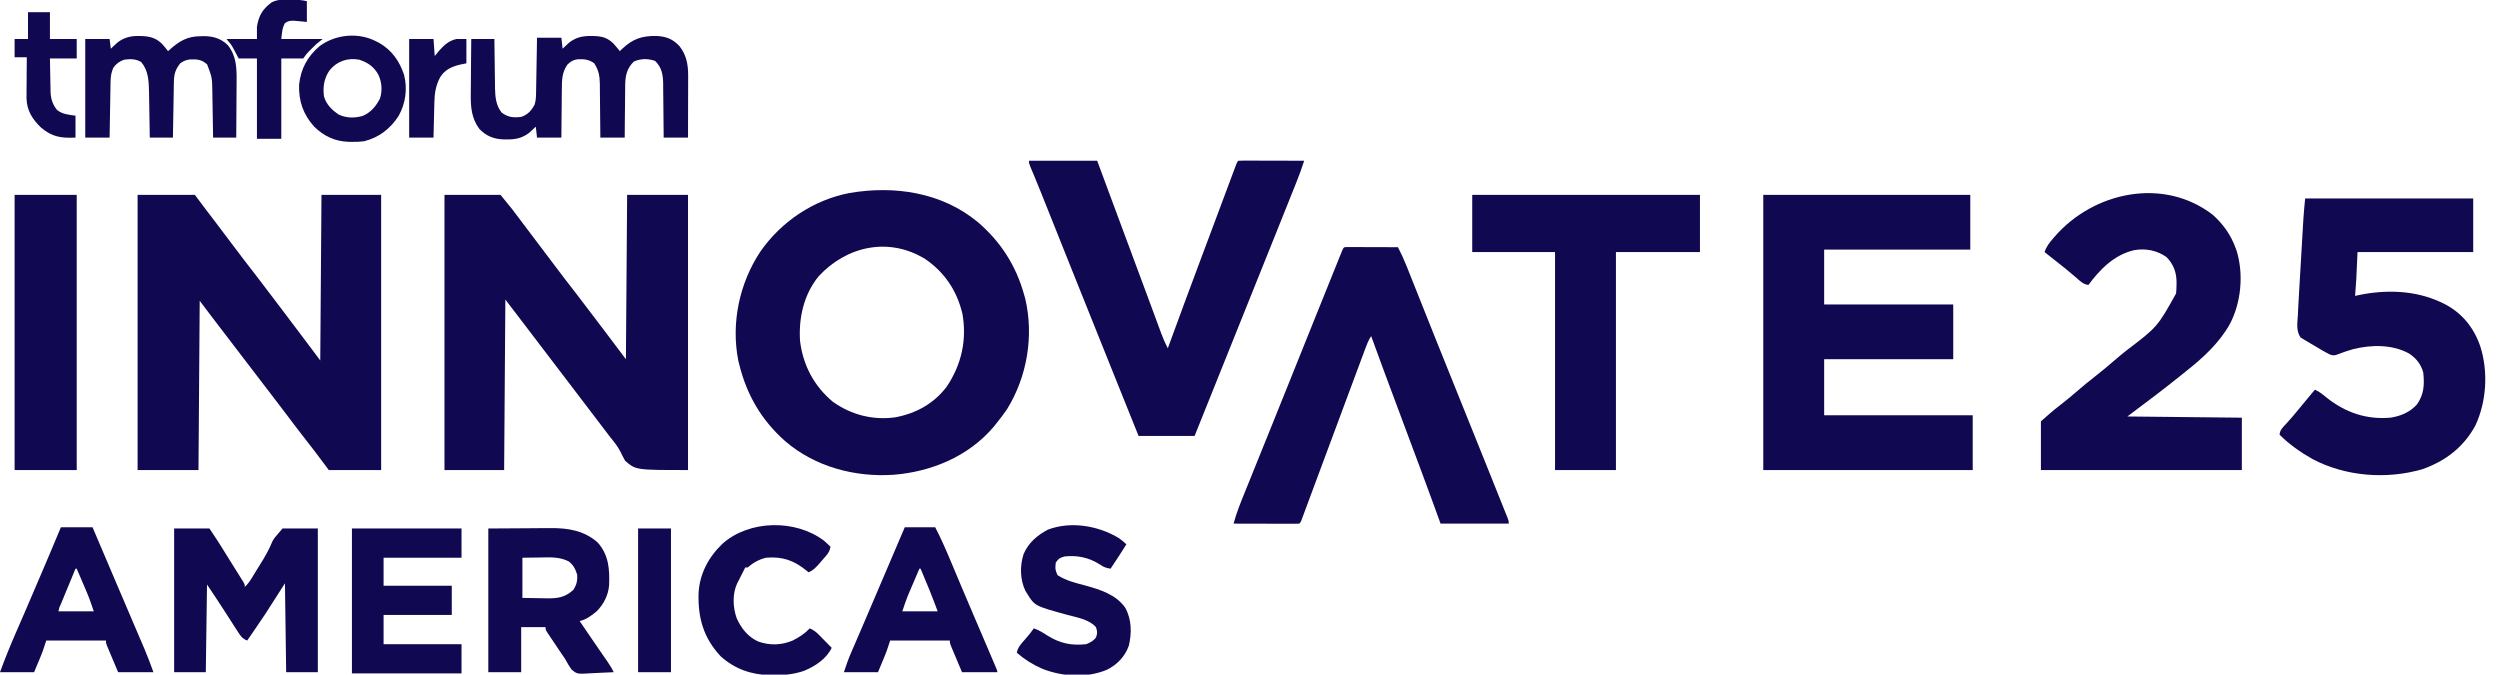 <?xml version="1.0" encoding="UTF-8"?>
<svg version="1.1" xmlns="http://www.w3.org/2000/svg" width="2053" height="554">
    <path
        d="M0 0 C15.51 0 31.02 0 47 0 C49.97 3.96 52.94 7.92 56 12 C58.538 15.336 61.079 18.67 63.625 22 C68.996 29.035 74.329 36.096 79.625 43.188 C85.053 50.451 90.574 57.636 96.157 64.781 C99.993 69.692 103.762 74.647 107.484 79.645 C110.83 84.123 114.233 88.557 117.625 93 C125.477 103.289 133.247 113.637 141 124 C143.97 127.96 146.94 131.92 150 136 C150.495 68.68 150.495 68.68 151 0 C167.17 0 183.34 0 200 0 C200 74.58 200 149.16 200 226 C185.81 226 171.62 226 157 226 C153.04 220.72 149.08 215.44 145 210 C142.677 206.991 140.349 203.989 138 201 C133.009 194.617 128.102 188.179 123.256 181.685 C119.422 176.552 115.532 171.466 111.617 166.395 C108.628 162.522 105.658 158.636 102.688 154.75 C101.866 153.675 101.866 153.675 101.028 152.578 C99.909 151.115 98.791 149.652 97.673 148.189 C94.95 144.626 92.225 141.063 89.5 137.5 C88.417 136.083 87.333 134.667 86.25 133.25 C85.714 132.549 85.177 131.847 84.625 131.125 C83 129 81.375 126.875 79.75 124.75 C79.213 124.048 78.676 123.346 78.123 122.623 C77.046 121.213 75.968 119.804 74.89 118.395 C72.096 114.74 69.301 111.086 66.504 107.434 C65.928 106.681 65.351 105.928 64.758 105.152 C63.668 103.729 62.578 102.306 61.488 100.883 C57.963 96.276 54.481 91.641 51 87 C50.67 132.87 50.34 178.74 50 226 C33.5 226 17 226 0 226 C0 151.42 0 76.84 0 0 Z "
        fill="#100850" transform="translate(113,160)" />
    <path
        d="M0 0 C15.18 0 30.36 0 46 0 C56.239 12.515 56.239 12.515 60.562 18.375 C65.268 24.701 70.026 30.985 74.812 37.25 C80.121 44.201 85.391 51.18 90.625 58.188 C96.053 65.451 101.574 72.636 107.157 79.781 C110.989 84.687 114.754 89.636 118.473 94.629 C122.509 100.032 126.618 105.38 130.714 110.738 C136.861 118.788 142.922 126.896 149 135 C149.495 68.175 149.495 68.175 150 0 C166.5 0 183 0 200 0 C200 74.58 200 149.16 200 226 C157 226 157 226 148.312 218.312 C146.946 215.792 145.581 213.267 144.369 210.669 C141.918 205.891 138.461 201.871 135.125 197.688 C133.769 195.914 132.417 194.136 131.07 192.355 C127.052 187.067 123.026 181.783 119 176.5 C117.667 174.75 116.333 173 115 171.25 C114.34 170.384 113.68 169.518 113 168.625 C91 139.75 91 139.75 88.999 137.124 C87.668 135.377 86.338 133.631 85.007 131.884 C81.635 127.459 78.265 123.035 74.895 118.609 C74.211 117.712 73.527 116.814 72.822 115.889 C71.554 114.223 70.286 112.558 69.018 110.893 C62.69 102.586 56.343 94.295 50 86 C49.67 132.2 49.34 178.4 49 226 C32.83 226 16.66 226 0 226 C0 151.42 0 76.84 0 0 Z "
        fill="#100850" transform="translate(365,160)" />
    <path
        d="M0 0 C18.779 16.085 31.436 35.76 38.055 59.652 C38.374 60.788 38.694 61.924 39.023 63.094 C46.154 93.696 40.507 127.019 24.055 153.652 C21.234 157.81 18.226 161.756 15.055 165.652 C13.949 167.025 13.949 167.025 12.82 168.426 C-7.635 192.382 -37.968 205.017 -68.869 207.507 C-100.823 209.739 -133.613 201.033 -158.133 179.953 C-177.678 162.679 -189.766 141.862 -195.945 116.652 C-196.193 115.646 -196.44 114.639 -196.695 113.602 C-202.682 82.877 -195.751 50.265 -178.58 24.314 C-161.474 -0.321 -134.936 -18.195 -105.37 -23.839 C-68.439 -30.197 -29.582 -24.424 0 0 Z M-130.781 44.645 C-142.901 59.586 -147.184 78.787 -145.945 97.652 C-143.537 117.595 -134.416 134.768 -118.945 147.652 C-103.864 158.326 -86.129 162.907 -67.79 160.352 C-50.848 157.245 -36.096 149.144 -25.57 135.277 C-13.407 117.234 -8.85 97.011 -12.57 75.477 C-17.048 56.546 -27.12 41.312 -43.203 30.332 C-73.095 12.022 -107.78 19.685 -130.781 44.645 Z "
        fill="#100850" transform="translate(802.945,182.348)" />
    <path
        d="M0 0 C56.1 0 112.2 0 170 0 C170 14.85 170 29.7 170 45 C130.4 45 90.8 45 50 45 C50 59.85 50 74.7 50 90 C84.98 90 119.96 90 156 90 C156 104.85 156 119.7 156 135 C121.02 135 86.04 135 50 135 C50 150.18 50 165.36 50 181 C90.26 181 130.52 181 172 181 C172 195.85 172 210.7 172 226 C115.24 226 58.48 226 0 226 C0 151.42 0 76.84 0 0 Z "
        fill="#100850" transform="translate(1448,160)" />
    <path
        d="M0 0 C45.54 0 91.08 0 138 0 C138 14.52 138 29.04 138 44 C106.65 44 75.3 44 43 44 C42.67 51.26 42.34 58.52 42 66 C41.367 75.422 41.367 75.422 41 80 C41.972 79.783 42.944 79.567 43.945 79.344 C66.214 74.715 90.131 75.311 111 85 C112.431 85.663 112.431 85.663 113.891 86.34 C128.85 93.882 138.788 106.248 144 122 C150.407 142.646 148.897 166.79 139.812 186.375 C130.176 204.235 115.151 215.648 96.273 222.316 C66.89 230.842 33.101 228.338 5.953 213.93 C-3.648 208.517 -13.195 201.805 -21 194 C-20.738 190.15 -18.57 188.146 -16 185.438 C-11.936 181.052 -8.113 176.54 -4.352 171.895 C-1.739 168.679 0.907 165.493 3.562 162.312 C4.005 161.783 4.447 161.253 4.902 160.708 C5.934 159.471 6.967 158.236 8 157 C11.761 158.63 14.593 161.037 17.75 163.625 C33.212 175.835 50.279 181.694 70 180 C78.439 178.692 86.025 175.565 91.812 169.125 C97.634 160.808 98.005 152.873 97 143 C95.171 136.178 91.383 131.46 85.605 127.473 C71.857 119.702 54.138 119.95 39.125 123.812 C35.084 124.969 31.157 126.267 27.25 127.812 C23.774 129.082 23.294 129.18 20 128 C16.08 126.018 12.33 123.784 8.59 121.485 C7.369 120.749 6.135 120.033 4.889 119.34 C3.072 118.327 1.312 117.248 -0.453 116.148 C-1.517 115.521 -2.581 114.894 -3.677 114.248 C-7.597 108.767 -6.386 102.458 -6 96 C-5.928 94.47 -5.859 92.94 -5.791 91.41 C-5.552 86.295 -5.248 81.185 -4.941 76.074 C-4.831 74.191 -4.722 72.309 -4.612 70.426 C-4.384 66.509 -4.152 62.592 -3.919 58.675 C-3.621 53.678 -3.328 48.68 -3.038 43.683 C-2.812 39.806 -2.584 35.929 -2.356 32.052 C-2.247 30.21 -2.139 28.368 -2.032 26.526 C-1.881 23.948 -1.727 21.37 -1.573 18.792 C-1.529 18.047 -1.486 17.302 -1.442 16.535 C-1.105 10.996 -0.553 5.535 0 0 Z "
        fill="#100850" transform="translate(1893,163)" />
    <path
        d="M0 0 C0.779 0.002 1.559 0.004 2.362 0.007 C3.243 0.007 4.124 0.007 5.031 0.007 C5.988 0.012 6.946 0.017 7.932 0.023 C9.395 0.025 9.395 0.025 10.887 0.027 C14.015 0.033 17.144 0.045 20.272 0.058 C22.387 0.063 24.502 0.067 26.618 0.071 C31.815 0.082 37.012 0.1 42.209 0.12 C44.817 5.217 47.197 10.304 49.299 15.626 C49.582 16.333 49.865 17.04 50.156 17.769 C51.084 20.094 52.008 22.422 52.932 24.749 C53.591 26.401 54.25 28.053 54.909 29.705 C56.307 33.208 57.702 36.711 59.096 40.216 C62.394 48.506 65.703 56.792 69.01 65.078 C70.102 67.814 71.193 70.55 72.284 73.285 C76.973 85.037 81.687 96.778 86.447 108.501 C95.657 131.187 104.768 153.912 113.874 176.64 C115.552 180.827 117.232 185.013 118.913 189.2 C120.905 194.161 122.894 199.124 124.88 204.087 C125.626 205.949 126.372 207.811 127.12 209.671 C128.152 212.239 129.18 214.808 130.206 217.377 C130.513 218.138 130.82 218.899 131.136 219.682 C133.209 224.892 133.209 224.892 133.209 227.12 C114.729 227.12 96.249 227.12 77.209 227.12 C74.147 218.705 74.147 218.705 71.022 210.12 C64.719 192.856 58.301 175.636 51.834 158.433 C45.059 140.408 38.316 122.372 31.647 104.308 C31.293 103.35 30.94 102.392 30.575 101.406 C27.097 91.985 23.624 82.563 20.209 73.12 C17.974 76.473 16.681 79.9 15.295 83.652 C15.009 84.417 14.723 85.183 14.428 85.972 C13.476 88.52 12.53 91.07 11.584 93.62 C10.912 95.424 10.239 97.228 9.567 99.031 C7.796 103.779 6.03 108.529 4.265 113.28 C2.586 117.797 0.903 122.312 -0.779 126.827 C-4.444 136.666 -8.103 146.508 -11.761 156.35 C-16.55 169.235 -21.342 182.118 -26.14 195 C-27.785 199.418 -29.429 203.837 -31.069 208.257 C-32.12 211.087 -33.174 213.916 -34.228 216.745 C-34.588 217.717 -34.947 218.688 -35.318 219.689 C-35.638 220.546 -35.957 221.402 -36.287 222.284 C-36.557 223.011 -36.827 223.737 -37.105 224.486 C-37.791 226.12 -37.791 226.12 -38.791 227.12 C-40.479 227.214 -42.171 227.238 -43.861 227.234 C-44.942 227.234 -46.023 227.234 -47.137 227.234 C-48.901 227.226 -48.901 227.226 -50.701 227.218 C-51.898 227.216 -53.095 227.215 -54.329 227.214 C-58.17 227.208 -62.012 227.195 -65.853 227.183 C-68.45 227.178 -71.047 227.173 -73.644 227.169 C-80.026 227.158 -86.409 227.141 -92.791 227.12 C-90.463 218.471 -87.157 210.251 -83.791 201.968 C-83.172 200.437 -82.555 198.906 -81.937 197.374 C-80.599 194.058 -79.259 190.743 -77.916 187.429 C-75.755 182.096 -73.6 176.761 -71.446 171.425 C-70.691 169.552 -69.935 167.68 -69.179 165.808 C-68.797 164.861 -68.415 163.913 -68.021 162.938 C-66.829 159.985 -65.636 157.033 -64.443 154.081 C-58.085 138.341 -51.75 122.592 -45.423 106.839 C-44.945 105.648 -44.467 104.457 -43.974 103.23 C-40.152 93.714 -36.331 84.199 -32.51 74.683 C-13.931 28.41 -13.931 28.41 -7.095 11.554 C-6.656 10.466 -6.217 9.377 -5.764 8.256 C-5.375 7.302 -4.987 6.347 -4.587 5.364 C-4.26 4.557 -3.932 3.75 -3.595 2.918 C-2.361 0.159 -2.361 0.159 0 0 Z "
        fill="#100850" transform="translate(1105.791,202.88)" />
    <path
        d="M0 0 C8.675 7.592 15.19 16.892 19.062 27.75 C19.381 28.641 19.699 29.531 20.027 30.449 C25.555 49.53 23.47 72.012 14.375 89.562 C5.66 105.314 -7.939 117.728 -21.938 128.75 C-23.081 129.67 -24.222 130.592 -25.363 131.516 C-39.944 143.296 -54.941 154.503 -69.938 165.75 C-23.407 166.245 -23.407 166.245 24.062 166.75 C24.062 180.94 24.062 195.13 24.062 209.75 C-30.387 209.75 -84.838 209.75 -140.938 209.75 C-140.938 196.55 -140.938 183.35 -140.938 169.75 C-135.751 165.139 -130.73 160.687 -125.25 156.5 C-120.359 152.713 -115.607 148.807 -110.938 144.75 C-106.368 140.782 -101.722 136.956 -96.938 133.25 C-91.449 128.998 -86.153 124.565 -80.906 120.02 C-77.636 117.191 -74.333 114.43 -70.938 111.75 C-45.266 92.217 -45.266 92.217 -29.938 64.75 C-29.701 62.093 -29.556 59.59 -29.562 56.938 C-29.564 56.233 -29.566 55.528 -29.567 54.802 C-29.754 46.852 -32.279 40.409 -37.938 34.75 C-45.907 29.281 -54.995 27.506 -64.531 29.215 C-80.753 33.065 -92.257 44.713 -101.938 57.75 C-106.181 57.242 -108.748 54.602 -111.812 51.875 C-117.681 46.776 -123.71 41.934 -129.844 37.16 C-132.559 35.045 -135.255 32.907 -137.938 30.75 C-136.479 26.267 -133.989 23.067 -130.938 19.562 C-130.446 18.994 -129.955 18.425 -129.449 17.839 C-97.648 -18.612 -40.58 -31.098 0 0 Z "
        fill="#100850" transform="translate(1816.938,176.25)" />
    <path
        d="M0 0 C18.48 0 36.96 0 56 0 C57.475 3.977 58.949 7.954 60.469 12.051 C74.876 50.907 74.876 50.907 89.323 89.748 C89.947 91.423 90.571 93.098 91.195 94.773 C91.501 95.593 91.806 96.413 92.121 97.258 C94.188 102.811 96.247 108.367 98.302 113.925 C99.78 117.924 101.261 121.922 102.742 125.92 C103.447 127.826 104.151 129.731 104.854 131.638 C105.823 134.266 106.796 136.893 107.77 139.52 C108.053 140.292 108.337 141.065 108.629 141.862 C110.187 146.051 111.916 150.035 114 154 C114.192 153.475 114.384 152.95 114.582 152.409 C124.18 126.194 133.827 100.001 143.665 73.876 C146.59 66.102 149.498 58.321 152.405 50.54 C154.063 46.102 155.723 41.664 157.383 37.227 C158.765 33.531 160.147 29.835 161.526 26.138 C162.83 22.644 164.136 19.15 165.444 15.658 C165.932 14.353 166.42 13.047 166.906 11.741 C167.575 9.944 168.248 8.149 168.921 6.354 C169.3 5.34 169.679 4.326 170.07 3.281 C171 1 171 1 172 0 C173.688 -0.094 175.38 -0.117 177.071 -0.114 C178.152 -0.113 179.233 -0.113 180.346 -0.113 C182.11 -0.106 182.11 -0.106 183.91 -0.098 C185.107 -0.096 186.304 -0.095 187.538 -0.093 C191.379 -0.088 195.221 -0.075 199.062 -0.062 C201.66 -0.057 204.257 -0.053 206.854 -0.049 C213.236 -0.038 219.618 -0.021 226 0 C224.041 6.081 221.871 12.036 219.486 17.962 C219.144 18.818 218.803 19.674 218.45 20.555 C217.313 23.4 216.172 26.243 215.031 29.086 C214.211 31.136 213.39 33.187 212.57 35.237 C210.346 40.793 208.12 46.348 205.892 51.902 C204.031 56.545 202.171 61.189 200.312 65.833 C181.488 112.84 162.605 159.823 143.71 206.802 C143.336 207.73 142.963 208.659 142.578 209.616 C141.889 211.329 141.2 213.042 140.511 214.755 C140.207 215.51 139.903 216.265 139.59 217.043 C139.33 217.691 139.069 218.339 138.8 219.007 C137.865 221.337 136.933 223.669 136 226 C120.82 226 105.64 226 90 226 C83.666 210.25 77.332 194.501 71 178.75 C70.522 177.562 70.045 176.374 69.553 175.151 C58.176 146.851 46.81 118.547 35.484 90.227 C35.027 89.082 34.569 87.938 34.097 86.758 C29.698 75.758 25.301 64.756 20.907 53.753 C19.291 49.708 17.675 45.662 16.058 41.617 C14.969 38.892 13.881 36.166 12.793 33.44 C12.124 31.764 11.454 30.088 10.784 28.412 C10.468 27.62 10.152 26.828 9.826 26.012 C8.227 22.02 6.607 18.038 4.954 14.068 C4.462 12.887 4.462 12.887 3.961 11.681 C3.339 10.19 2.714 8.701 2.085 7.213 C0 2.219 0 2.219 0 0 Z "
        fill="#100850" transform="translate(845,132)" />
    <path
        d="M0 0 C61.71 0 123.42 0 187 0 C187 15.51 187 31.02 187 47 C164.23 47 141.46 47 118 47 C118 106.07 118 165.14 118 226 C101.5 226 85 226 68 226 C68 166.93 68 107.86 68 47 C45.56 47 23.12 47 0 47 C0 31.49 0 15.98 0 0 Z "
        fill="#100850" transform="translate(1209,160)" />
    <path
        d="M0 0 C16.83 0 33.66 0 51 0 C51 74.58 51 149.16 51 226 C34.17 226 17.34 226 0 226 C0 151.42 0 76.84 0 0 Z "
        fill="#100850" transform="translate(12,160)" />
    <path
        d="M0 0 C9.57 0 19.14 0 29 0 C35.753 10.13 35.753 10.13 38.586 14.672 C39.203 15.66 39.821 16.649 40.457 17.667 C41.406 19.193 41.406 19.193 42.375 20.75 C43.032 21.805 43.689 22.859 44.365 23.946 C45.659 26.024 46.953 28.103 48.246 30.183 C49.742 32.586 51.246 34.986 52.754 37.383 C53.482 38.547 54.21 39.711 54.938 40.875 C55.545 41.842 56.152 42.809 56.777 43.805 C58 46 58 46 58 48 C60.72 45.536 62.471 42.817 64.371 39.688 C65.02 38.62 65.67 37.552 66.339 36.453 C66.851 35.607 66.851 35.607 67.373 34.744 C68.448 32.982 69.543 31.234 70.644 29.489 C74.481 23.368 78.001 17.321 80.688 10.585 C82.188 7.875 82.188 7.875 89 0 C98.57 0 108.14 0 118 0 C118 38.94 118 77.88 118 118 C109.42 118 100.84 118 92 118 C91.67 93.91 91.34 69.82 91 45 C85.72 53.25 80.44 61.5 75 70 C72.189 74.21 69.38 78.403 66.5 82.562 C65.857 83.499 65.214 84.436 64.551 85.4 C63.037 87.603 61.521 89.803 60 92 C55.744 90.471 54.192 87.709 51.805 83.988 C51.412 83.383 51.02 82.778 50.616 82.154 C49.36 80.213 48.117 78.263 46.875 76.312 C45.651 74.41 44.425 72.51 43.199 70.61 C42.439 69.432 41.682 68.252 40.927 67.07 C36.387 59.975 31.675 53.013 27 46 C26.67 69.76 26.34 93.52 26 118 C17.42 118 8.84 118 0 118 C0 79.06 0 40.12 0 0 Z "
        fill="#100850" transform="translate(143,434)" />
    <path
        d="M0 0 C10.312 -0.062 20.625 -0.124 31.25 -0.188 C36.098 -0.228 36.098 -0.228 41.044 -0.27 C43.639 -0.279 46.233 -0.287 48.828 -0.293 C49.485 -0.301 50.142 -0.309 50.819 -0.317 C65.462 -0.482 78.981 1.686 90.105 11.801 C99.044 22.176 99.688 33.748 99.179 46.714 C98.543 54.831 94.701 62.263 89 68 C84.623 71.567 80.561 74.751 75 76 C77.27 79.334 79.541 82.667 81.812 86 C82.49 86.995 83.168 87.99 83.866 89.015 C87.023 93.647 90.184 98.275 93.375 102.883 C93.875 103.606 94.376 104.329 94.891 105.074 C95.816 106.409 96.744 107.743 97.673 109.074 C99.681 111.973 101.47 114.827 103 118 C98.59 118.274 94.184 118.472 89.768 118.604 C88.269 118.659 86.772 118.734 85.275 118.83 C72.956 119.598 72.956 119.598 68.482 115.944 C66.373 113.069 64.694 110.136 63 107 C61.592 104.902 60.165 102.818 58.719 100.746 C57.31 98.645 55.904 96.542 54.5 94.438 C53.773 93.359 53.046 92.281 52.297 91.17 C51.611 90.143 50.925 89.116 50.219 88.059 C49.599 87.134 48.98 86.209 48.342 85.256 C47 83 47 83 47 81 C40.4 81 33.8 81 27 81 C27 93.21 27 105.42 27 118 C18.09 118 9.18 118 0 118 C0 79.06 0 40.12 0 0 Z M28 24 C28 34.89 28 45.78 28 57 C35.425 57.124 35.425 57.124 43 57.25 C44.546 57.286 46.091 57.323 47.684 57.36 C56.884 57.435 62.867 56.781 69.938 50.312 C72.529 46.15 73.297 42.879 73 38 C71.552 33.351 69.908 29.957 66 27 C58.369 23.161 50.893 23.659 42.5 23.812 C35.322 23.905 35.322 23.905 28 24 Z "
        fill="#100850" transform="translate(401,434)" />
    <path
        d="M0 0 C0.751 0.009 1.503 0.018 2.277 0.027 C9.213 0.245 13.634 1.475 18.586 6.484 C20.322 8.419 21.968 10.385 23.562 12.438 C24.096 11.906 24.63 11.375 25.18 10.828 C33.939 2.524 41.448 -0.197 53.371 -0.031 C61.444 0.315 66.795 2.265 72.438 8.188 C78.174 15.331 79.696 23.311 79.676 32.351 C79.676 33.492 79.676 34.633 79.676 35.808 C79.671 37.024 79.665 38.24 79.66 39.492 C79.658 41.377 79.658 41.377 79.656 43.3 C79.651 46.624 79.642 49.948 79.631 53.273 C79.621 56.671 79.616 60.07 79.611 63.469 C79.6 70.125 79.583 76.781 79.562 83.438 C72.963 83.438 66.362 83.438 59.562 83.438 C59.553 81.874 59.544 80.31 59.534 78.699 C59.494 72.877 59.428 67.055 59.355 61.233 C59.327 58.717 59.306 56.201 59.292 53.685 C59.27 50.06 59.223 46.437 59.172 42.812 C59.17 41.135 59.17 41.135 59.168 39.425 C59.028 31.905 58.148 25.914 52.5 20.438 C46.625 18.437 40.815 18.454 35.125 20.938 C29.35 26.572 28.107 32.361 27.957 40.272 C27.956 41.368 27.954 42.464 27.953 43.594 C27.937 44.737 27.92 45.879 27.903 47.057 C27.855 50.684 27.833 54.31 27.812 57.938 C27.784 60.406 27.754 62.875 27.723 65.344 C27.649 71.375 27.599 77.406 27.562 83.438 C20.962 83.438 14.363 83.438 7.562 83.438 C7.553 81.874 7.544 80.31 7.534 78.699 C7.494 72.877 7.428 67.055 7.355 61.233 C7.327 58.717 7.306 56.201 7.292 53.685 C7.27 50.06 7.223 46.437 7.172 42.812 C7.171 41.694 7.169 40.576 7.168 39.425 C7.042 32.664 6.208 28.185 2.562 22.438 C-1.673 19.21 -5.861 18.903 -11.039 19.098 C-14.783 19.628 -16.71 20.84 -19.438 23.438 C-23.916 29.76 -24.038 36.065 -24.047 43.594 C-24.063 44.737 -24.08 45.879 -24.097 47.057 C-24.145 50.684 -24.167 54.31 -24.188 57.938 C-24.216 60.406 -24.246 62.875 -24.277 65.344 C-24.351 71.375 -24.401 77.406 -24.438 83.438 C-31.038 83.438 -37.638 83.438 -44.438 83.438 C-44.932 78.983 -44.932 78.983 -45.438 74.438 C-45.934 74.908 -46.43 75.379 -46.941 75.863 C-47.96 76.797 -47.96 76.797 -49 77.75 C-49.661 78.365 -50.323 78.98 -51.004 79.613 C-56.787 83.948 -62.241 84.996 -69.25 84.938 C-70.042 84.932 -70.835 84.926 -71.651 84.92 C-79.922 84.669 -85.972 82.282 -91.812 76.312 C-98.297 67.51 -99.006 58.066 -98.828 47.457 C-98.822 46.163 -98.817 44.869 -98.811 43.536 C-98.796 40.134 -98.757 36.733 -98.712 33.332 C-98.671 29.846 -98.653 26.359 -98.633 22.873 C-98.59 16.061 -98.52 9.249 -98.438 2.438 C-92.168 2.438 -85.897 2.438 -79.438 2.438 C-79.423 3.875 -79.408 5.312 -79.393 6.793 C-79.335 12.155 -79.258 17.516 -79.175 22.878 C-79.142 25.193 -79.114 27.508 -79.091 29.823 C-79.057 33.163 -79.005 36.501 -78.949 39.84 C-78.943 40.865 -78.936 41.891 -78.93 42.947 C-78.785 50.143 -78.105 57.081 -73.5 62.875 C-68.339 66.785 -63.788 67.22 -57.438 66.438 C-52.108 64.664 -49.081 61.319 -46.438 56.438 C-45.468 53.363 -45.288 50.517 -45.232 47.302 C-45.212 46.281 -45.192 45.26 -45.172 44.209 C-45.147 42.566 -45.147 42.566 -45.121 40.891 C-45.1 39.764 -45.08 38.638 -45.058 37.477 C-44.993 33.881 -44.934 30.284 -44.875 26.688 C-44.832 24.249 -44.788 21.81 -44.744 19.371 C-44.637 13.393 -44.536 7.415 -44.438 1.438 C-37.837 1.438 -31.238 1.438 -24.438 1.438 C-23.942 5.893 -23.942 5.893 -23.438 10.438 C-22.693 9.732 -22.693 9.732 -21.934 9.012 C-21.254 8.389 -20.575 7.766 -19.875 7.125 C-18.883 6.203 -18.883 6.203 -17.871 5.262 C-12.197 1.009 -6.879 -0.098 0 0 Z "
        fill="#100850" transform="translate(485.438,29.562)" />
    <path
        d="M0 0 C29.7 0 59.4 0 90 0 C90 7.92 90 15.84 90 24 C68.88 24 47.76 24 26 24 C26 31.59 26 39.18 26 47 C44.48 47 62.96 47 82 47 C82 54.92 82 62.84 82 71 C63.52 71 45.04 71 26 71 C26 78.92 26 86.84 26 95 C47.12 95 68.24 95 90 95 C90 102.92 90 110.84 90 119 C60.3 119 30.6 119 0 119 C0 79.73 0 40.46 0 0 Z "
        fill="#100850" transform="translate(289,434)" />
    <path
        d="M0 0 C8.58 0 17.16 0 26 0 C28.09 4.907 28.09 4.907 30.223 9.914 C30.707 11.052 31.192 12.189 31.691 13.361 C34.183 19.211 36.674 25.062 39.165 30.913 C40.233 33.42 41.3 35.927 42.367 38.434 C42.637 39.068 42.908 39.703 43.186 40.357 C47.02 49.359 50.861 58.357 54.708 67.353 C56.533 71.621 58.357 75.891 60.18 80.16 C61.179 82.497 62.178 84.833 63.179 87.169 C64.584 90.449 65.986 93.73 67.387 97.012 C67.796 97.965 68.206 98.918 68.628 99.9 C71.318 106.215 73.646 112.528 76 119 C66.43 119 56.86 119 47 119 C45.35 115.081 43.7 111.162 42 107.125 C41.478 105.89 40.956 104.655 40.418 103.383 C40.012 102.414 39.606 101.444 39.188 100.445 C38.769 99.45 38.35 98.455 37.918 97.43 C37 95 37 95 37 93 C20.83 93 4.66 93 -12 93 C-12.99 95.97 -13.98 98.94 -15 102 C-15.587 103.541 -16.189 105.076 -16.824 106.598 C-17.101 107.265 -17.378 107.933 -17.663 108.621 C-18.001 109.427 -18.339 110.233 -18.688 111.062 C-19.781 113.682 -20.874 116.301 -22 119 C-31.24 119 -40.48 119 -50 119 C-45.883 107.713 -41.377 96.679 -36.568 85.67 C-34.48 80.887 -32.405 76.097 -30.328 71.309 C-29.896 70.313 -29.464 69.317 -29.018 68.29 C-24.001 56.716 -19.06 45.11 -14.125 33.5 C-13.489 32.005 -13.489 32.005 -12.841 30.481 C-11.625 27.623 -10.41 24.765 -9.195 21.906 C-8.844 21.08 -8.493 20.253 -8.131 19.402 C-5.391 12.946 -2.697 6.474 0 0 Z M12 34 C10.004 38.823 8.01 43.647 6.019 48.471 C5.34 50.114 4.661 51.756 3.981 53.398 C3.007 55.753 2.034 58.109 1.062 60.465 C0.756 61.203 0.45 61.942 0.135 62.703 C-1.35 65.756 -1.35 65.756 -2 69 C7.57 69 17.14 69 27 69 C25.209 63.626 23.504 58.592 21.301 53.434 C20.814 52.29 20.328 51.146 19.826 49.967 C19.077 48.22 19.077 48.22 18.312 46.438 C17.801 45.238 17.29 44.039 16.764 42.803 C15.512 39.867 14.258 36.933 13 34 C12.67 34 12.34 34 12 34 Z "
        fill="#100850" transform="translate(50,433)" />
    <path
        d="M0 0 C8.25 0 16.5 0 25 0 C30.125 9.832 34.445 19.912 38.716 30.137 C40.811 35.155 42.92 40.167 45.027 45.18 C45.45 46.185 45.872 47.191 46.307 48.227 C50.16 57.4 54.07 66.547 58 75.688 C59.2 78.48 60.399 81.273 61.598 84.066 C61.882 84.73 62.167 85.393 62.461 86.077 C65.469 93.086 68.458 100.103 71.438 107.125 C71.905 108.223 72.372 109.321 72.854 110.452 C73.481 111.934 73.481 111.934 74.121 113.445 C74.669 114.737 74.669 114.737 75.228 116.055 C76 118 76 118 76 119 C66.43 119 56.86 119 47 119 C45.35 115.081 43.7 111.162 42 107.125 C41.478 105.89 40.956 104.655 40.418 103.383 C40.012 102.414 39.606 101.444 39.188 100.445 C38.769 99.45 38.35 98.455 37.918 97.43 C37 95 37 95 37 93 C20.83 93 4.66 93 -12 93 C-12.99 95.97 -13.98 98.94 -15 102 C-15.587 103.541 -16.189 105.076 -16.824 106.598 C-17.101 107.265 -17.378 107.933 -17.663 108.621 C-18.001 109.427 -18.339 110.233 -18.688 111.062 C-19.781 113.682 -20.874 116.301 -22 119 C-31.24 119 -40.48 119 -50 119 C-48.164 113.492 -46.413 108.388 -44.129 103.117 C-43.855 102.481 -43.581 101.845 -43.298 101.19 C-42.703 99.81 -42.105 98.43 -41.507 97.051 C-39.835 93.2 -38.177 89.344 -36.516 85.488 C-36.158 84.659 -35.8 83.83 -35.432 82.976 C-31.29 73.368 -27.199 63.739 -23.107 54.109 C-15.437 36.059 -7.738 18.021 0 0 Z M12 34 C10.223 38.143 8.455 42.29 6.688 46.438 C6.188 47.602 5.688 48.767 5.174 49.967 C4.687 51.111 4.201 52.255 3.699 53.434 C3.254 54.476 2.809 55.518 2.35 56.592 C0.736 60.666 -0.614 64.842 -2 69 C7.57 69 17.14 69 27 69 C22.662 57.18 17.956 45.573 13 34 C12.67 34 12.34 34 12 34 Z "
        fill="#100850" transform="translate(743,433)" />
    <path
        d="M0 0 C2.169 1.567 4.051 3.159 6 5 C1.751 11.725 -2.554 18.404 -7 25 C-10.452 24.461 -12.738 23.728 -15.562 21.688 C-24.6 15.865 -34.333 13.765 -45 15 C-49.406 16.486 -49.406 16.486 -52 20 C-52.544 25.406 -52.544 25.406 -50.625 30.25 C-43.792 34.805 -35.61 36.756 -27.75 38.812 C-15.607 42.165 -2.599 46.212 5 57 C10.335 66.466 10.525 77.975 7.938 88.375 C4.772 97.239 -1.627 103.876 -10 108 C-26.552 114.954 -46.4 113.729 -62.946 107.236 C-70.727 103.91 -77.616 99.556 -84 94 C-83.132 89.498 -80.528 86.787 -77.562 83.438 C-73.575 78.883 -73.575 78.883 -70 74 C-65.867 75.474 -62.478 77.54 -58.812 79.938 C-48.606 86.33 -39.016 88.362 -27 87 C-23.521 85.56 -21.481 84.574 -19.062 81.688 C-17.694 78.227 -17.803 76.517 -19 73 C-24.659 66.586 -34.739 65.054 -42.668 62.886 C-69.327 55.563 -69.327 55.563 -75.688 45.188 C-76.083 44.562 -76.479 43.937 -76.887 43.293 C-81.367 34.065 -81.586 22.752 -78.438 13.062 C-74.542 3.779 -67.197 -2.47 -58.453 -7.07 C-39.561 -14.23 -16.903 -10.294 0 0 Z "
        fill="#100850" transform="translate(919,442)" />
    <path
        d="M0 0 C1.852 1.608 3.629 3.236 5.344 4.988 C4.746 8.251 3.702 10.091 1.543 12.59 C0.978 13.245 0.412 13.9 -0.17 14.574 C-0.764 15.247 -1.357 15.92 -1.969 16.613 C-2.551 17.294 -3.133 17.975 -3.732 18.676 C-6.539 21.893 -8.694 24.246 -12.656 25.988 C-13.202 25.529 -13.747 25.07 -14.309 24.598 C-24.737 16.112 -34.186 12.858 -47.656 13.988 C-53.541 15.519 -58.074 17.979 -62.656 21.988 C-63.316 21.988 -63.976 21.988 -64.656 21.988 C-64.923 22.525 -65.19 23.061 -65.465 23.613 C-66.345 25.367 -67.234 27.117 -68.129 28.863 C-68.654 29.895 -69.178 30.926 -69.719 31.988 C-70.246 33.02 -70.773 34.051 -71.316 35.113 C-75.357 43.783 -74.831 54.758 -71.695 63.68 C-67.974 71.949 -62.416 79 -54.031 82.801 C-44.441 86.175 -35.065 85.906 -25.656 81.988 C-20.316 79.241 -15.797 76.366 -11.656 71.988 C-8.613 73.347 -6.533 74.873 -4.203 77.246 C-3.584 77.871 -2.966 78.496 -2.328 79.141 C-1.694 79.792 -1.06 80.443 -0.406 81.113 C0.243 81.772 0.893 82.431 1.562 83.109 C3.161 84.731 4.754 86.358 6.344 87.988 C1.842 97.245 -7.311 103.135 -16.656 106.988 C-24.774 109.653 -32.521 110.51 -41.031 110.426 C-42.124 110.417 -43.217 110.409 -44.343 110.401 C-59.697 110.08 -73.49 105.332 -85.008 94.77 C-98.959 79.694 -103.525 63.474 -103.004 43.352 C-102.213 27.188 -94.798 13.41 -83.202 2.35 C-61.086 -17.133 -23.287 -17.637 0 0 Z "
        fill="#100850" transform="translate(676.656,444.012)" />
    <path
        d="M0 0 C1.053 0.014 1.053 0.014 2.127 0.027 C9.16 0.262 14.154 1.533 19.219 6.484 C20.944 8.415 22.566 10.372 24.125 12.438 C24.538 12.062 24.95 11.687 25.375 11.301 C33.478 4.121 39.804 0.259 50.812 0.188 C51.979 0.157 51.979 0.157 53.17 0.125 C60.878 0.074 67.447 1.918 73.125 7.438 C80.344 16.355 80.553 26.527 80.418 37.539 C80.414 38.857 80.409 40.174 80.405 41.532 C80.394 45.001 80.364 48.469 80.331 51.938 C80.3 55.491 80.287 59.044 80.271 62.598 C80.24 69.544 80.187 76.491 80.125 83.438 C73.855 83.438 67.585 83.438 61.125 83.438 C61.095 81.434 61.095 81.434 61.065 79.389 C60.988 74.389 60.9 69.389 60.808 64.388 C60.77 62.233 60.735 60.077 60.703 57.921 C60.657 54.805 60.599 51.69 60.539 48.574 C60.528 47.625 60.516 46.675 60.504 45.697 C60.296 34.046 60.296 34.046 56.25 23.375 C51.913 19.421 48.31 19.049 42.594 19.191 C39.134 19.536 36.953 20.417 34.125 22.438 C30.145 27.493 29.029 31.272 28.92 37.573 C28.89 39.104 28.89 39.104 28.859 40.666 C28.843 41.761 28.826 42.856 28.809 43.984 C28.777 45.674 28.777 45.674 28.746 47.398 C28.68 50.994 28.621 54.591 28.562 58.188 C28.519 60.626 28.476 63.065 28.432 65.504 C28.325 71.482 28.223 77.46 28.125 83.438 C21.855 83.438 15.585 83.438 9.125 83.438 C9.095 81.426 9.095 81.426 9.065 79.374 C8.988 74.36 8.9 69.347 8.808 64.333 C8.77 62.171 8.735 60.008 8.703 57.845 C8.657 54.722 8.599 51.599 8.539 48.477 C8.528 47.522 8.516 46.567 8.504 45.584 C8.317 36.941 7.937 28.275 2.125 21.438 C-2.326 18.685 -6.796 18.805 -11.875 19.438 C-15.706 20.755 -18.295 22.665 -20.75 25.938 C-22.523 29.877 -23.006 33.264 -23.08 37.573 C-23.1 38.594 -23.12 39.615 -23.141 40.666 C-23.166 42.309 -23.166 42.309 -23.191 43.984 C-23.212 45.111 -23.233 46.237 -23.254 47.398 C-23.32 50.994 -23.379 54.591 -23.438 58.188 C-23.481 60.626 -23.524 63.065 -23.568 65.504 C-23.675 71.482 -23.777 77.46 -23.875 83.438 C-30.475 83.438 -37.075 83.438 -43.875 83.438 C-43.875 56.708 -43.875 29.977 -43.875 2.438 C-37.275 2.438 -30.675 2.438 -23.875 2.438 C-23.545 5.077 -23.215 7.718 -22.875 10.438 C-22.379 9.967 -21.882 9.496 -21.371 9.012 C-20.692 8.389 -20.012 7.766 -19.312 7.125 C-18.651 6.51 -17.99 5.895 -17.309 5.262 C-11.914 1.218 -6.649 -0.102 0 0 Z "
        fill="#100850" transform="translate(113.875,29.562)" />
    <path
        d="M0 0 C1.067 0.543 1.067 0.543 2.156 1.098 C12.699 7.079 18.985 16.027 22.812 27.418 C25.741 38.908 24.127 50.921 18.312 61.25 C11.455 71.799 2.205 78.909 -10 82 C-13.284 82.436 -16.503 82.525 -19.812 82.5 C-20.687 82.494 -21.561 82.489 -22.462 82.483 C-33.73 82.173 -42.958 77.907 -51 70 C-60.019 59.968 -63.832 48.951 -63.383 35.488 C-61.939 22.334 -56.46 12.286 -46.441 3.793 C-33.304 -5.855 -14.586 -7.618 0 0 Z M-38.5 23.938 C-42.932 30.674 -43.886 37.03 -43 45 C-41.173 51.638 -36.566 56.165 -31 60 C-24.743 63.047 -17.9 63.088 -11.242 61.23 C-4.391 58.266 -0.469 53.525 3 47 C5.079 40.643 4.598 33.941 1.961 27.844 C-1.63 20.954 -6.702 17.453 -14 15 C-23.618 13.301 -32.379 16.216 -38.5 23.938 Z "
        fill="#100850" transform="translate(309,34)" />
    <path
        d="M0 0 C0.898 0.001 1.796 0.001 2.721 0.002 C6.744 0.029 9.995 0.202 13.938 1.188 C13.938 6.798 13.938 12.408 13.938 18.188 C10.422 17.862 6.906 17.536 3.391 17.211 C0.086 17.189 -1.415 17.299 -4.062 19.188 C-6.47 23.496 -6.416 27.018 -7.062 32.188 C4.157 32.188 15.377 32.188 26.938 32.188 C25.288 33.508 23.637 34.828 21.938 36.188 C20.54 37.498 19.164 38.831 17.812 40.188 C17.15 40.847 16.487 41.508 15.805 42.188 C13.642 44.432 13.642 44.432 10.938 48.188 C4.997 48.188 -0.943 48.188 -7.062 48.188 C-7.062 69.968 -7.062 91.748 -7.062 114.188 C-13.662 114.188 -20.262 114.188 -27.062 114.188 C-27.062 92.407 -27.062 70.627 -27.062 48.188 C-32.013 48.188 -36.962 48.188 -42.062 48.188 C-43.495 45.486 -44.927 42.784 -46.359 40.082 C-48.254 36.705 -48.254 36.705 -52.062 32.188 C-43.812 32.188 -35.562 32.188 -27.062 32.188 C-27.062 28.887 -27.062 25.587 -27.062 22.188 C-25.631 13.121 -22.481 7.638 -15.062 2.188 C-10.24 -0.452 -5.345 -0.073 0 0 Z "
        fill="#100850" transform="translate(238.062,-0.188)" />
    <path
        d="M0 0 C8.91 0 17.82 0 27 0 C27 38.94 27 77.88 27 118 C18.09 118 9.18 118 0 118 C0 79.06 0 40.12 0 0 Z "
        fill="#100850" transform="translate(524,434)" />
    <path
        d="M0 0 C5.94 0 11.88 0 18 0 C18 7.26 18 14.52 18 22 C25.26 22 32.52 22 40 22 C40 27.28 40 32.56 40 38 C32.74 38 25.48 38 18 38 C18.074 42.572 18.157 47.143 18.262 51.715 C18.296 53.267 18.324 54.82 18.346 56.373 C18.38 58.615 18.433 60.856 18.488 63.098 C18.495 63.783 18.501 64.469 18.508 65.176 C18.685 71.081 20.146 75.635 23.812 80.312 C28.456 83.895 33.226 84.175 39 85 C39 90.94 39 96.88 39 103 C27.231 103.501 19.766 102.503 10.688 94.75 C3.61 87.973 -0.99 80.727 -1.227 70.717 C-1.227 69.146 -1.216 67.575 -1.195 66.004 C-1.192 65.17 -1.19 64.337 -1.187 63.478 C-1.176 60.839 -1.151 58.201 -1.125 55.562 C-1.115 53.764 -1.106 51.965 -1.098 50.166 C-1.076 45.777 -1.041 41.389 -1 37 C-4.3 37 -7.6 37 -11 37 C-11 32.05 -11 27.1 -11 22 C-7.37 22 -3.74 22 0 22 C0 14.74 0 7.48 0 0 Z "
        fill="#100850" transform="translate(23,10)" />
    <path
        d="M0 0 C6.6 0 13.2 0 20 0 C20.495 6.93 20.495 6.93 21 14 C22.949 11.649 22.949 11.649 24.938 9.25 C29.077 4.669 32.869 1.319 39 0 C41.64 0 44.28 0 47 0 C47 6.6 47 13.2 47 20 C45.185 20.371 43.37 20.742 41.5 21.125 C34.498 22.915 29.419 25.226 25.438 31.438 C21.731 38.513 20.853 44.635 20.684 52.582 C20.663 53.396 20.642 54.21 20.621 55.049 C20.556 57.637 20.496 60.225 20.438 62.812 C20.394 64.572 20.351 66.332 20.307 68.092 C20.199 72.394 20.1 76.697 20 81 C13.4 81 6.8 81 0 81 C0 54.27 0 27.54 0 0 Z "
        fill="#100850" transform="translate(336,32)" />
</svg>
